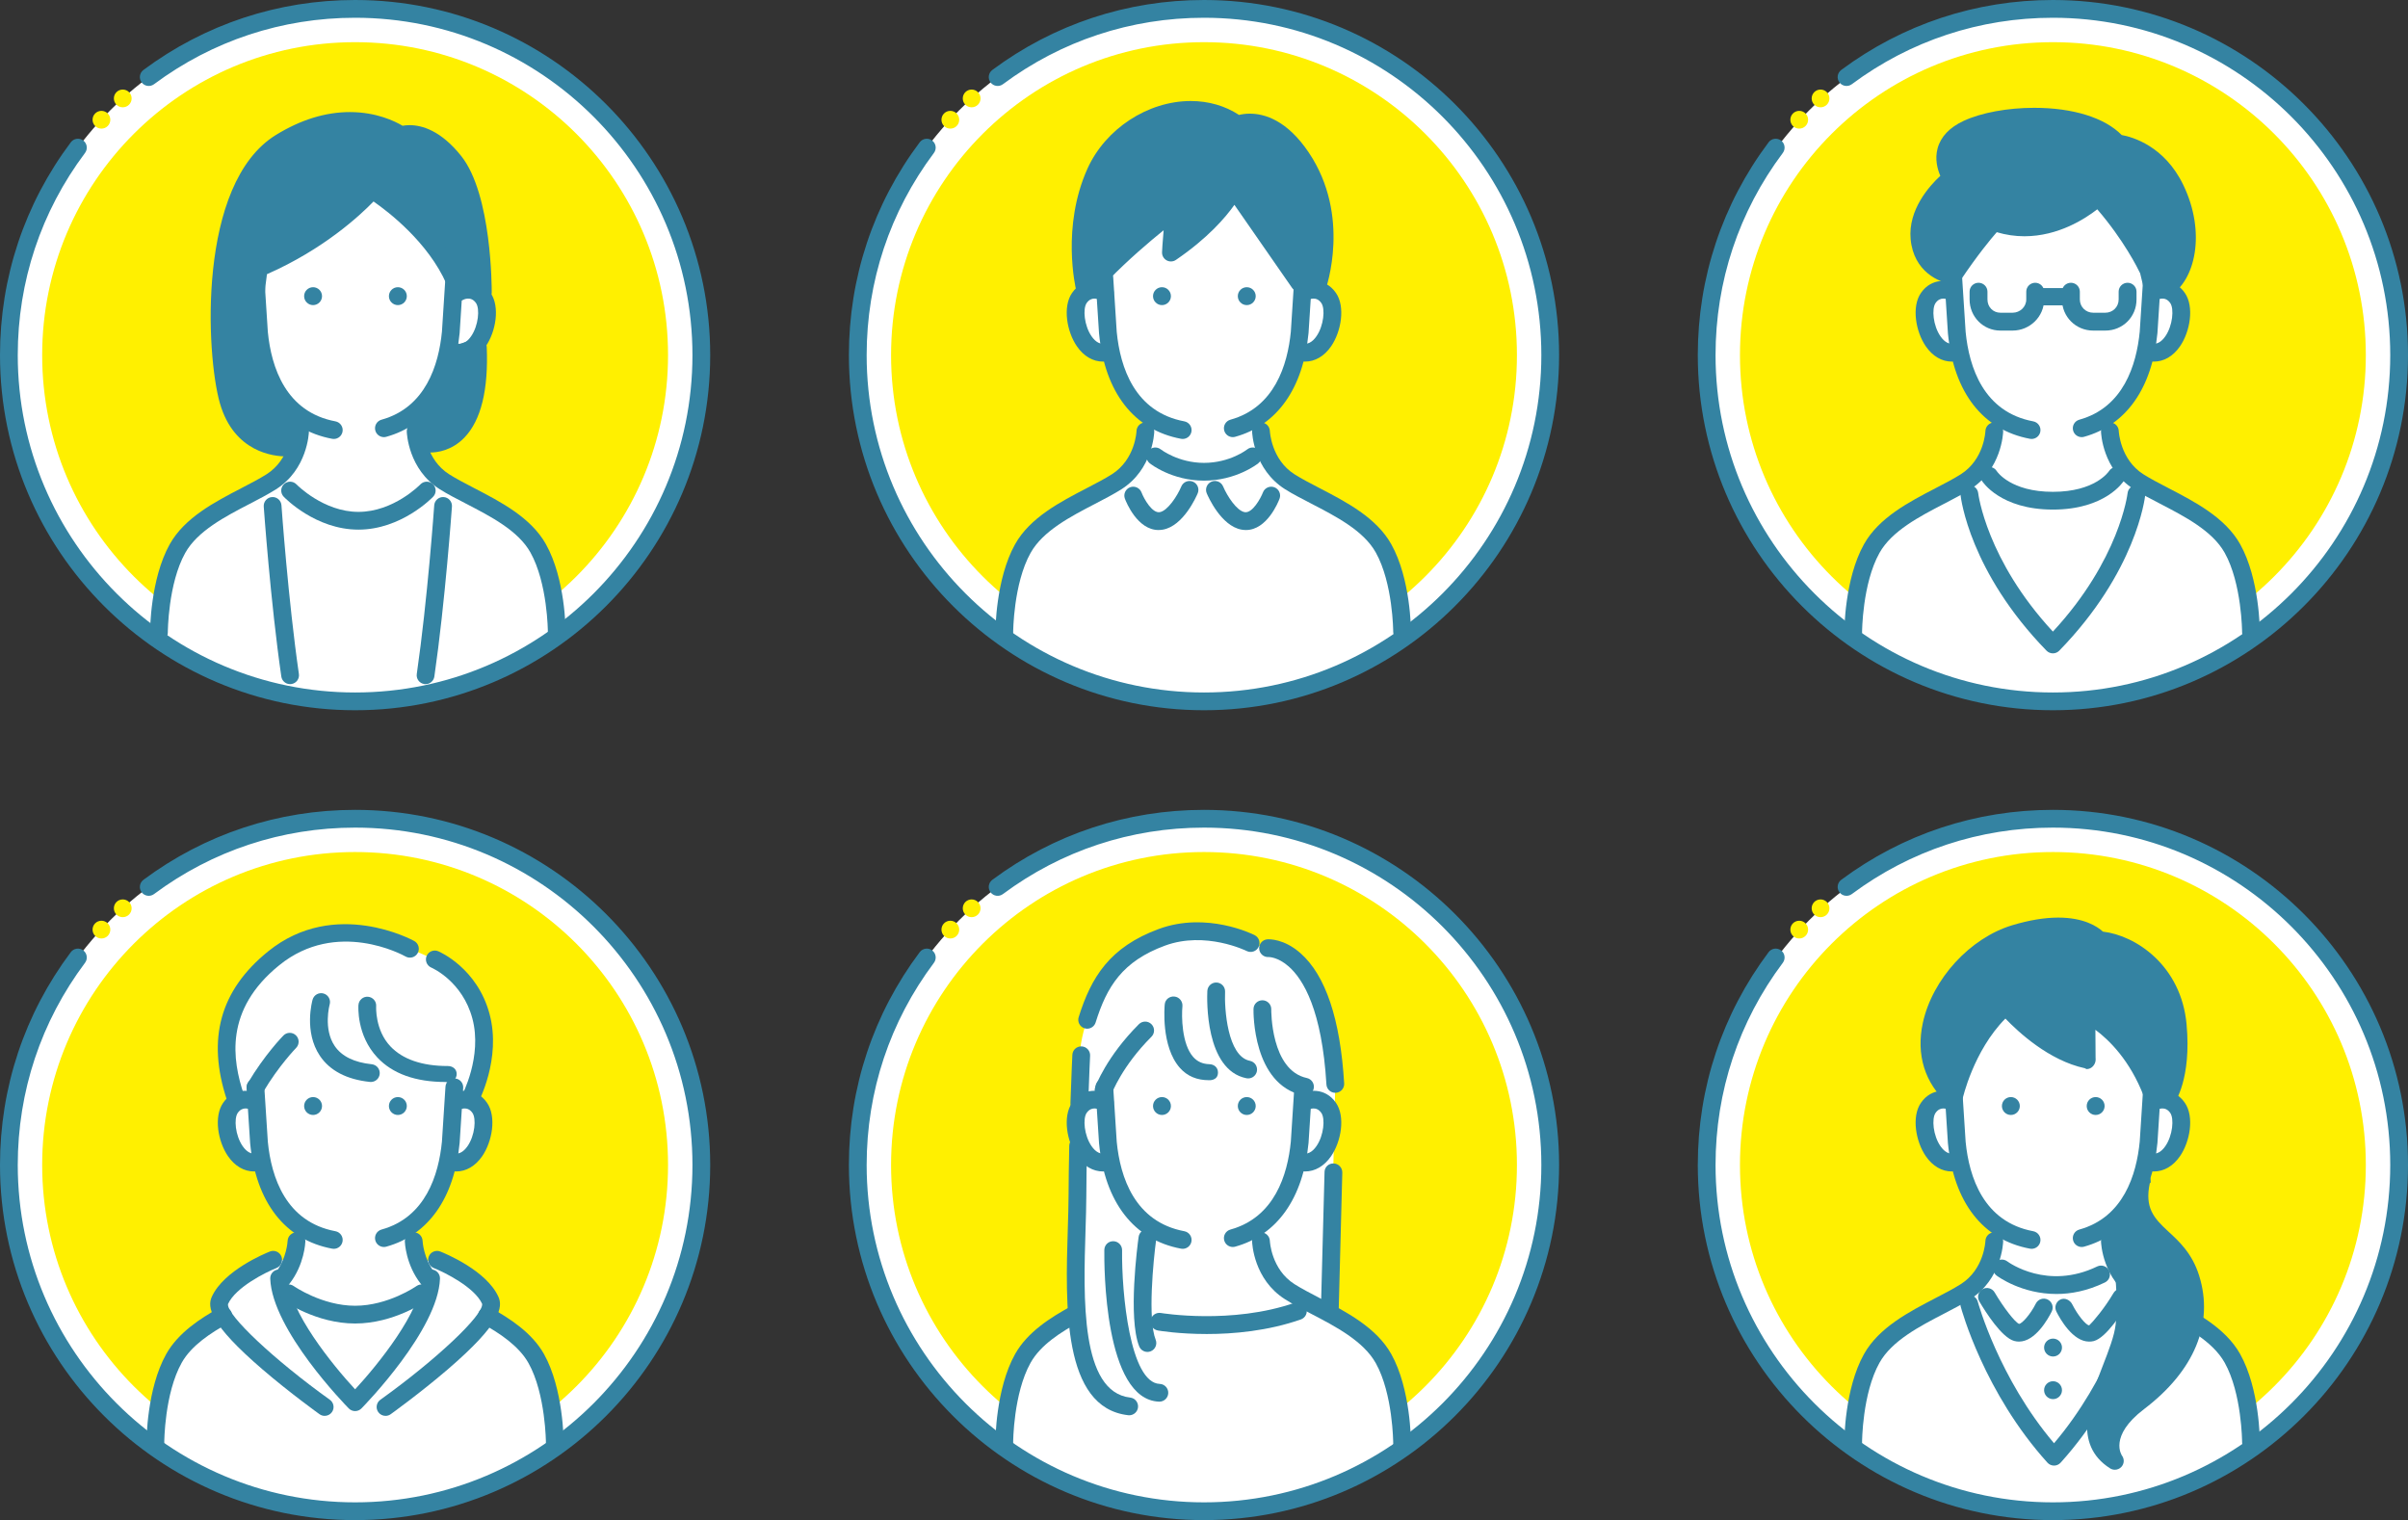 <?xml version="1.0" encoding="UTF-8"?><svg id="_レイヤー_2" xmlns="http://www.w3.org/2000/svg" viewBox="0 0 3909.656 2467.949"><rect x="0" y="0" width="3909.656" height="2467.949" fill="#333333" stroke="none"/><defs><style>.cls-1{fill:#fff000;}.cls-1,.cls-2,.cls-3{stroke-width:0px;}.cls-2{fill:#fff;}.cls-3{fill:#3483a2;}</style></defs><g id="data"><circle class="cls-2" cx="576.546" cy="576.554" r="562.136"/><path class="cls-1" d="M1084.631,576.554c0,280.607-227.476,508.083-508.074,508.083S68.471,857.161,68.471,576.554,295.946,68.468,576.557,68.468s508.074,227.48,508.074,508.086Z"/><path class="cls-2" d="M259.441,1000.398s8.217-111.688,56.277-144.363c48.055-32.681,172.735-55.748,171.429-167.241,0,0-92.619-81.699-67.625-255.665l178.773-129.754s106.686,53.822,144.171,147.055c0,0,41.325,7.693,48.056,55.748,6.729,48.056-56.706,79.773-56.706,79.773,0,0-16.072,57.671-58.975,93.232,0,0-6.668,72.134,53.546,107.191,60.214,35.06,164.119,55.639,174.16,214.024,0,0-125.48,103.612-316.749,103.612s-326.356-103.612-326.356-103.612Z"/><path class="cls-3" d="M576.557,1153.106C258.642,1153.106,0,894.465,0,576.554c0-125.736,39.76-245.224,114.982-345.547,4.775-6.369,13.82-7.659,20.185-2.884,6.369,4.776,7.659,13.812,2.883,20.184-71.449,95.288-109.215,208.795-109.215,328.246,0,302.014,245.705,547.719,547.722,547.719s547.71-245.705,547.71-547.719S878.561,28.835,576.557,28.835c-118.649,0-231.542,37.304-326.458,107.881-6.398,4.753-15.432,3.424-20.173-2.966-4.754-6.389-3.425-15.422,2.962-20.17C332.828,39.276,451.662,0,576.557,0c317.908,0,576.544,258.642,576.544,576.554s-258.636,576.553-576.544,576.553Z"/><path class="cls-3" d="M541.972,712.672c-.884,0-1.774-.082-2.675-.251-76.501-14.333-123.796-75.136-133.167-171.206l-5.801-89.857c-.518-7.946,5.508-14.806,13.454-15.318,7.901-.519,14.806,5.514,15.312,13.46l5.767,89.386c5.632,57.663,29.285,130.12,109.751,145.196,7.822,1.464,12.976,9,11.511,16.825-1.295,6.93-7.355,11.765-14.152,11.765Z"/><path class="cls-3" d="M623.299,709.695c-6.318,0-12.119-4.19-13.888-10.576-2.117-7.677,2.377-15.617,10.053-17.74,71.472-19.778,92.782-88.66,98.076-142.963l5.733-88.916c.507-7.946,7.275-13.978,15.313-13.46,7.946.513,13.972,7.372,13.454,15.318l-5.768,89.386c-8.757,89.939-51.045,149.586-119.115,168.422-1.29.357-2.585.529-3.858.529Z"/><path class="cls-3" d="M660.514,480.82c0,8.025-6.505,14.532-14.53,14.532s-14.529-6.507-14.529-14.532,6.505-14.532,14.529-14.532,14.53,6.507,14.53,14.532Z"/><path class="cls-3" d="M493.781,480.82c0,8.025,6.505,14.532,14.53,14.532s14.529-6.507,14.529-14.532-6.504-14.532-14.529-14.532-14.53,6.507-14.53,14.532Z"/><path class="cls-3" d="M903.938,1038.713c-7.957,0-14.405-5.045-14.417-12.996,0-.789-.399-78.917-28.316-128.78-19.958-35.654-64.933-58.65-104.608-79.251-15.476-8.036-30.096-15.452-42.722-23.443-51.035-32.292-53.372-91.111-53.445-93.6-.236-7.958,6.021-14.559,13.983-14.795,7.851-.333,14.569,6.008,14.834,13.943h0c.022.459,2.191,46.297,40.047,70.25,11.585,7.332,25.675,14.653,40.588,22.399,43.274,22.462,92.315,47.928,116.486,91.113,31.627,56.497,31.987,138.628,31.987,142.154,0,7.958-6.453,13.008-14.405,13.008h-.012Z"/><path class="cls-3" d="M690.976,1110.733c-.688,0-1.386-.045-2.09-.146-7.873-1.148-13.336-8.459-12.198-16.343,17.431-120.146,28.226-272.338,28.327-273.858.564-7.94,7.435-13.943,15.398-13.375,7.94.558,13.927,7.451,13.37,15.392-.113,1.537-10.977,154.793-28.553,275.986-1.048,7.175-7.209,12.345-14.254,12.345Z"/><path class="cls-3" d="M258.05,1041.531c-7.963,0-14.417-6.454-14.417-14.417,0-3.525.36-87.066,31.982-143.558,24.171-43.189,73.218-68.65,116.492-91.115,14.912-7.743,29.003-15.059,40.587-22.392,38.233-24.193,40.024-69.726,40.042-70.182.236-7.961,6.898-14.314,14.839-13.979,7.964.236,14.221,6.882,13.983,14.84-.073,2.492-2.416,61.394-53.444,93.689-12.626,7.989-27.246,15.577-42.722,23.614-39.687,20.601-84.662,43.949-104.615,79.604-27.983,50.004-28.311,128.69-28.311,129.479,0,7.963-6.453,14.417-14.417,14.417Z"/><path class="cls-3" d="M471.001,1110.733c-7.045,0-13.206-5.17-14.254-12.351-17.564-121.188-28.429-274.443-28.541-275.98-.558-7.941,5.429-14.834,13.37-15.392,7.963-.568,14.833,5.435,15.397,13.375.102,1.521,10.903,153.74,28.316,273.864,1.138,7.878-4.325,15.194-12.198,16.337-.71.102-1.402.146-2.09.146Z"/><path class="cls-3" d="M746.262,587.076c-3.802,0-7.671-.476-11.573-1.441-7.733-1.912-12.44-9.728-10.531-17.459,1.909-7.727,9.726-12.457,17.458-10.531,8.611,2.129,16.456-1.812,23.293-11.725,11.956-17.323,14.4-44.569,7.94-53.896-8.268-11.944-19.986-5.885-22.251-4.551-6.87,4.041-15.701,1.758-19.744-5.101-4.044-6.859-1.758-15.696,5.102-19.739,14.733-8.685,43.037-12.39,60.597,12.981,15.549,22.46,8.459,62.951-7.907,86.681-11.14,16.135-26.153,24.782-42.384,24.782Z"/><path class="cls-3" d="M581.951,859.875c-69.416,0-119.267-51.287-121.351-53.473-5.508-5.753-5.3-14.879.45-20.381,5.762-5.502,14.885-5.3,20.387.456.411.423,43.645,44.563,100.515,44.563,57.23,0,100.087-44.118,100.515-44.563,5.502-5.756,14.631-5.958,20.387-.456,5.75,5.502,5.958,14.628.45,20.381-2.083,2.185-51.935,53.473-121.352,53.473Z"/><path class="cls-3" d="M783.949,474.606s.805-152.968-46.293-212.232c-47.098-59.266-86.503-42.618-86.503-42.618,0,0-79.773-59.589-195.442,11.533-115.675,71.123-109.237,334.478-84.83,419.37,24.408,84.892,100.138,75.589,100.138,75.589l7.906-45.145c-93.407-64.398-58.445-246.054-58.445-246.054,118.221-49.981,183.728-126.733,183.728-126.733,0,0,94.443,57.531,133.944,146.917,0,0,20.961-4.505,45.797,19.373Z"/><path class="cls-3" d="M464.412,740.965c-19.367,0-84.357-6.226-107.391-86.322-22.353-77.76-37.417-356.591,91.138-435.637,39.974-24.577,80.313-37.04,119.91-37.04,42.992,0,73.228,14.868,85.567,22.234,3.047-.569,6.865-1.017,11.337-1.017,20.1,0,50.983,8.712,83.969,50.221,49.683,62.518,49.457,214.823,49.424,221.277-.034,5.764-3.492,10.959-8.809,13.203-5.311,2.247-11.443,1.11-15.6-2.886-17.48-16.808-31.357-15.867-33.171-15.594-6.679,1.439-13.065-2.093-15.824-8.344-29.933-67.741-94.021-116.953-118.491-133.947-21.243,21.98-80.521,77.396-173.039,118.052-5.041,33.672-20.742,172.761,53.676,224.065,4.64,3.198,6.988,8.808,6.02,14.36l-7.906,45.144c-1.093,6.246-6.15,11.047-12.446,11.821-.552.067-3.564.408-8.363.408ZM568.069,210.801c-34.179,0-69.444,11.026-104.806,32.77-108.41,66.653-100.808,325.613-78.523,403.105,15.454,53.766,53.614,63.88,74.148,65.266l4.303-24.588c-90.704-72.799-58.333-247.44-56.869-255.031.912-4.723,4.111-8.679,8.543-10.554,113.767-48.098,177.742-122.073,178.379-122.813,4.595-5.381,12.418-6.634,18.466-2.954,3.886,2.368,92.845,57.283,135.577,144.695,5.644.519,13.049,2.056,21.457,5.916-2.213-45.682-10.599-135.29-42.373-175.273-27.19-34.212-50.139-39.323-61.396-39.323-5.345,0-8.481,1.129-8.515,1.141-4.708,1.988-9.833,1.211-13.934-1.852-.225-.164-28.575-20.505-74.456-20.505Z"/><path class="cls-3" d="M689.258,719.551s94.06,20.561,86.603-155.998l-37.709,13.001-57.669,103.586,8.774,39.411Z"/><path class="cls-3" d="M698.009,734.7h0c-6.617,0-11.015-.888-11.826-1.064-5.485-1.2-9.776-5.475-10.999-10.954l-8.773-39.41c-.767-3.447-.242-7.057,1.48-10.143l57.669-103.59c1.724-3.103,4.539-5.457,7.896-6.617l37.71-12.998c4.309-1.483,9.056-.848,12.817,1.718,3.763,2.562,6.094,6.752,6.285,11.303,2.939,69.703-9.196,119.269-36.076,147.309-20.399,21.27-43.95,24.447-56.183,24.447ZM695.745,682.358l5.215,23.417c9.124-.558,21.322-3.908,32.416-15.476,13.303-13.877,28.361-43.527,28.485-106.67l-13.798,4.756-52.318,93.973Z"/><path class="cls-1" d="M179.116,194.403c0,7.967-6.459,14.418-14.423,14.418s-14.411-6.451-14.411-14.418,6.454-14.414,14.411-14.414,14.423,6.454,14.423,14.414Z"/><path class="cls-1" d="M213.718,159.803c0,7.966-6.46,14.417-14.423,14.417s-14.412-6.451-14.412-14.417,6.454-14.414,14.412-14.414,14.423,6.453,14.423,14.414Z"/><circle class="cls-2" cx="1954.828" cy="576.554" r="562.138"/><path class="cls-1" d="M2462.909,576.554c0,280.607-227.476,508.083-508.075,508.083s-508.086-227.476-508.086-508.083,227.476-508.086,508.086-508.086,508.075,227.48,508.075,508.086Z"/><path class="cls-2" d="M1630.561,1035.781s-.969-129.776,55.742-176.869c56.711-47.092,182.349-67.608,173.355-183.261,0,0-48.314-29.899-61.814-104.012,0,0-24.328,12.39-42.339-40.475-18.01-52.865,6.725-72.086,31.718-57.669,0,0-1.926-38.447,2.884-69.202,4.81-30.755,161.472-127.834,213.373-113.417,51.901,14.418,109.57,179.59,109.57,179.59,0,0,35.221-10.926,48.85,24.886,13.629,35.812-15.172,89.849-62.771,76.287,0,0-13.949,67.175-57.201,101.776,0,0,1.988,76.607,56.256,111.35,54.278,34.742,134.299,62.619,156.764,116.44,22.459,53.822,24.149,134.575,24.149,134.575,0,0-129.743,102.908-324.262,102.908s-324.273-102.908-324.273-102.908Z"/><path class="cls-3" d="M1920.25,712.672c-.885,0-1.774-.082-2.675-.251-76.501-14.333-123.796-75.136-133.167-171.206l-5.801-89.857c-.519-7.946,5.508-14.806,13.454-15.318,7.861-.519,14.806,5.514,15.312,13.46l5.767,89.386c5.632,57.663,29.285,130.12,109.751,145.196,7.822,1.464,12.975,9,11.511,16.825-1.295,6.93-7.355,11.765-14.152,11.765Z"/><path class="cls-3" d="M2001.577,709.695c-6.318,0-12.119-4.19-13.888-10.576-2.117-7.677,2.377-15.617,10.053-17.74,71.472-19.778,92.782-88.66,98.075-142.963l5.733-88.916c.507-7.946,7.305-13.978,15.312-13.46,7.946.513,13.973,7.372,13.454,15.318l-5.767,89.386c-8.757,89.939-51.046,149.586-119.116,168.422-1.289.357-2.585.529-3.857.529Z"/><path class="cls-3" d="M2038.791,480.82c0,8.025-6.504,14.532-14.529,14.532s-14.53-6.507-14.53-14.532,6.505-14.532,14.53-14.532,14.529,6.507,14.529,14.532Z"/><path class="cls-3" d="M1872.06,480.82c0,8.025,6.505,14.532,14.529,14.532s14.53-6.507,14.53-14.532-6.505-14.532-14.53-14.532-14.529,6.507-14.529,14.532Z"/><path class="cls-3" d="M2276.449,1038.713c-7.958,0-14.406-5.045-14.417-12.996,0-.789-.4-78.917-28.316-128.78-19.959-35.654-64.934-58.65-104.609-79.251-15.476-8.036-30.096-15.452-42.722-23.443-51.034-32.292-53.371-91.111-53.444-93.6-.237-7.958,6.02-14.559,13.983-14.795,7.743-.333,14.568,6.008,14.834,13.943h0c.022.459,2.19,46.297,40.047,70.25,11.584,7.332,25.675,14.653,40.587,22.399,43.274,22.462,92.315,47.928,116.486,91.113,31.628,56.497,31.988,138.628,31.988,142.154,0,7.958-6.454,13.008-14.406,13.008h-.011Z"/><path class="cls-3" d="M1630.561,1041.531c-7.964,0-14.417-6.454-14.417-14.417,0-3.525.36-87.066,31.982-143.558,24.171-43.189,73.217-68.65,116.491-91.115,14.913-7.743,29.003-15.059,40.588-22.392,38.233-24.193,40.024-69.726,40.041-70.182.236-7.961,6.843-14.314,14.84-13.979,7.963.236,14.22,6.882,13.983,14.84-.073,2.492-2.416,61.394-53.445,93.689-12.626,7.989-27.246,15.577-42.722,23.614-39.687,20.601-84.661,43.949-104.614,79.604-27.984,50.004-28.31,128.69-28.31,129.479,0,7.963-6.454,14.417-14.417,14.417Z"/><path class="cls-3" d="M2118.772,587.076c-3.801,0-7.67-.476-11.573-1.441-7.732-1.912-12.44-9.728-10.531-17.459,1.909-7.727,9.709-12.457,17.459-10.531,8.616,2.129,16.45-1.812,23.292-11.725,11.956-17.323,14.4-44.569,7.941-53.896-8.267-11.944-19.993-5.885-22.251-4.551-6.871,4.041-15.701,1.758-19.745-5.101-4.044-6.859-1.757-15.696,5.103-19.739,14.732-8.685,43.037-12.39,60.597,12.981,15.55,22.46,8.459,62.951-7.906,86.681-11.14,16.135-26.154,24.782-42.385,24.782Z"/><path class="cls-3" d="M1790.884,587.076c-16.231,0-31.244-8.648-42.384-24.782-16.365-23.729-23.456-64.221-7.912-86.681,17.57-25.373,45.87-21.662,60.603-12.981,6.859,4.043,9.145,12.88,5.102,19.739-4.021,6.822-12.784,9.117-19.633,5.17-4.201-2.338-14.732-6.539-22.369,4.482-6.453,9.326-4.01,36.572,7.946,53.896,6.843,9.912,14.671,13.853,23.293,11.725,7.727-1.926,15.544,2.802,17.458,10.531,1.909,7.73-2.799,15.547-10.531,17.459-3.902.966-7.777,1.441-11.573,1.441Z"/><path class="cls-3" d="M2009.247,202.454c-72.085-53.344-189.585-13.696-230.521,77.323-40.937,91.019-17.453,187.952-17.453,187.952l21.958-5.767,3.993-15.139c56.227-58.389,120.89-105.966,120.89-105.966-5.26,29.556-6.994,69.202-6.994,69.202,79.294-54.064,102.361-103.803,102.361-103.803l106.13,152.833,8.486,8.639,20.185-1.441s40.322-112.747-25.23-210.49c-51.901-77.386-103.804-53.344-103.804-53.344Z"/><path class="cls-3" d="M2118.097,482.147c-3.852,0-7.562-1.543-10.283-4.314l-8.487-8.64c-.568-.58-1.093-1.211-1.559-1.881l-93.566-134.744c-14.484,20.545-43.33,54.205-94.961,89.403-4.506,3.075-10.362,3.34-15.139.688-4.764-2.658-7.625-7.777-7.389-13.229.045-1.03.755-16.678,2.568-35.62-23.112,18.652-57.409,47.796-89.082,80.336l-3.03,11.494c-1.323,5.023-5.248,8.949-10.271,10.267l-21.964,5.767c-3.751.979-7.727.416-11.05-1.566-3.322-1.981-5.71-5.22-6.623-8.982-1.002-4.156-24.159-102.823,18.315-197.261,29.094-64.688,98.048-109.869,167.689-109.869,28.891,0,55.827,7.783,78.399,22.578,4.421-1.087,10.391-2.067,17.532-2.067,24.362,0,60.76,10.977,95.829,63.261,68.814,102.603,28.575,218.493,26.829,223.376-1.926,5.384-6.849,9.117-12.548,9.525l-20.184,1.442c-.338.025-.688.036-1.025.036ZM2120.755,449.86l2.963,3.013,3.593-.256c7.287-27.391,24.171-113.628-26.232-188.789-27.99-41.73-54.537-50.488-71.883-50.488-8.628,0-14.029,2.262-14.079,2.284-4.709,2.008-10.329,1.461-14.445-1.58-18.754-13.876-42.064-21.214-67.406-21.214-58.659,0-116.801,38.186-141.39,92.86-28.552,63.48-23.98,130.642-19.638,161.421l1.042-3.964c.631-2.377,1.858-4.551,3.56-6.325,56.43-58.598,120.051-105.605,122.731-107.576,4.747-3.497,11.156-3.742,16.157-.631,5.007,3.114,7.614,8.966,6.578,14.77-2.061,11.598-3.57,24.951-4.635,36.693,54.892-43.255,72.564-79.534,72.756-79.945,2.207-4.645,6.735-7.794,11.86-8.214,5.186-.422,10.102,1.892,13.031,6.116l105.437,151.825Z"/><path class="cls-3" d="M1954.834,1153.106c-317.915,0-576.556-258.642-576.556-576.553,0-125.736,39.76-245.224,114.982-345.547,4.775-6.369,13.809-7.659,20.184-2.884,6.37,4.776,7.659,13.812,2.884,20.184-71.449,95.288-109.216,208.795-109.216,328.246,0,302.014,245.705,547.719,547.722,547.719s547.711-245.705,547.711-547.719S2256.839,28.835,1954.834,28.835c-118.648,0-231.541,37.304-326.458,107.881-6.397,4.753-15.425,3.424-20.173-2.966-4.753-6.389-3.424-15.422,2.963-20.17C1711.105,39.276,1829.94,0,1954.834,0c317.909,0,576.545,258.642,576.545,576.554s-258.636,576.553-576.545,576.553Z"/><path class="cls-1" d="M1557.394,194.403c0,7.967-6.46,14.418-14.423,14.418s-14.412-6.451-14.412-14.418,6.454-14.414,14.412-14.414,14.423,6.454,14.423,14.414Z"/><path class="cls-1" d="M1591.995,159.803c0,7.966-6.459,14.417-14.423,14.417s-14.411-6.451-14.411-14.417,6.454-14.414,14.411-14.414,14.423,6.453,14.423,14.414Z"/><path class="cls-3" d="M1954.828,780.336c-52.132,0-86.599-26.964-88.04-28.11-6.229-4.962-7.265-14.031-2.304-20.26,4.962-6.231,14.029-7.263,20.258-2.301.236.181,28.406,21.837,70.086,21.837,42.171,0,69.81-21.617,70.087-21.837,6.217-4.962,15.296-3.931,20.257,2.301,4.962,6.229,3.926,15.298-2.303,20.26-1.442,1.146-35.908,28.11-88.041,28.11Z"/><path class="cls-3" d="M1881.003,860.518c-34.27,0-52.499-45.312-54.583-50.81-2.821-7.442.924-15.766,8.369-18.59,7.445-2.824,15.769.924,18.596,8.371,4.191,10.917,17.503,34.193,29.701,31.997,12.784-2.275,28.418-26.272,34.956-41.776,3.098-7.338,11.551-10.77,18.889-7.682,7.339,3.095,10.774,11.551,7.682,18.889-2.28,5.412-23.259,53.045-56.479,58.958-2.444.434-4.827.643-7.13.643Z"/><path class="cls-3" d="M2022.888,860.518c-2.31,0-4.686-.209-7.13-.643-33.222-5.913-54.199-53.546-56.48-58.958-3.092-7.338.344-15.794,7.682-18.889,7.333-3.089,15.797.344,18.889,7.682,6.786,15.977,22.116,39.489,34.956,41.776,12.581,2.27,26.165-22.671,29.701-31.997,2.822-7.442,11.151-11.195,18.597-8.371,7.444,2.824,11.19,11.147,8.368,18.59-2.084,5.497-20.319,50.81-54.582,50.81Z"/><circle class="cls-2" cx="3334.959" cy="576.554" r="562.135"/><path class="cls-1" d="M3841.187,576.554c0,280.607-227.476,508.083-508.074,508.083s-508.086-227.476-508.086-508.083,227.476-508.086,508.086-508.086,508.074,227.48,508.074,508.086Z"/><path class="cls-2" d="M3008.839,1035.781s.964-131.697,46.135-167.256c45.172-35.559,174.656-83.676,182.963-168.227l12.148-17.272s-55.111-34.852-67.924-110.176c0,0-42.604,6.372-54.138-45.529-11.533-51.901,20.844-58.925,44.541-56.855,0,0,16.698-91.163,65.373-118.074,48.675-26.911,148.75-37.989,176.565-23.803,27.815,14.192,73.938,81.471,79.711,139.14,0,0,44.711-.963,47.346,37.484,2.636,38.447-20.725,72.894-58.541,69.126,0,0-13.522,69.058-57.387,98.484,0,0-11.878,12.069,0,27.475,0,0,1.329,59.268,63.312,91.642,61.982,32.377,174.435,68.803,165.785,245.699,0,0-104.085,101.05-321.614,101.05-221.636,0-324.273-102.908-324.273-102.908Z"/><path class="cls-3" d="M3333.112,1153.106c-317.915,0-576.556-258.642-576.556-576.553,0-125.736,39.76-245.224,114.982-345.547,4.775-6.369,13.809-7.659,20.184-2.884,6.369,4.776,7.659,13.812,2.884,20.184-71.449,95.288-109.216,208.795-109.216,328.246,0,302.014,245.705,547.719,547.722,547.719s547.71-245.705,547.71-547.719S3635.123,28.835,3333.112,28.835c-118.648,0-231.542,37.304-326.464,107.881-6.381,4.753-15.425,3.424-20.167-2.966-4.753-6.389-3.424-15.422,2.968-20.17C3089.378,39.276,3208.218,0,3333.112,0c317.909,0,576.544,258.642,576.544,576.554s-258.635,576.553-576.544,576.553Z"/><path class="cls-1" d="M2935.673,194.403c0,7.967-6.46,14.418-14.423,14.418s-14.412-6.451-14.412-14.418,6.454-14.414,14.412-14.414,14.423,6.454,14.423,14.414Z"/><path class="cls-1" d="M2970.273,159.803c0,7.966-6.46,14.417-14.423,14.417s-14.411-6.451-14.411-14.417,6.454-14.414,14.411-14.414,14.423,6.453,14.423,14.414Z"/><path class="cls-3" d="M3298.528,712.672c-.885,0-1.774-.082-2.67-.251-76.507-14.333-123.802-75.136-133.173-171.206l-5.806-89.857c-.513-7.946,5.514-14.806,13.459-15.318,8.003-.501,14.801,5.519,15.318,13.46l5.768,89.386c5.631,57.663,29.279,130.12,109.738,145.196,7.828,1.464,12.987,9,11.517,16.825-1.296,6.93-7.35,11.765-14.152,11.765Z"/><path class="cls-3" d="M3379.86,709.695c-6.324,0-12.119-4.19-13.888-10.576-2.123-7.677,2.377-15.617,10.048-17.74,71.472-19.778,92.781-88.66,98.075-142.963l5.727-88.916c.519-7.941,7.333-13.961,15.318-13.46,7.946.513,13.973,7.372,13.46,15.318l-5.767,89.386c-8.764,89.939-51.052,149.586-119.122,168.422-1.29.357-2.579.529-3.853.529Z"/><path class="cls-3" d="M3654.726,1040.713c-7.957,0-14.411-6.042-14.417-13.999,0-.789-.399-79.412-28.316-129.275-19.958-35.654-64.928-58.908-104.608-79.508-15.476-8.03-30.096-15.574-42.722-23.562-51.034-32.295-53.372-91.175-53.445-93.665-.236-7.957,6.021-14.589,13.983-14.826,8.082-.372,14.569,5.998,14.84,13.927h0c.017.459,2.185,46.291,40.041,70.242,11.585,7.333,25.675,14.65,40.594,22.396,43.263,22.468,92.304,47.929,116.48,91.108,31.622,56.497,31.987,139.631,31.987,143.157,0,7.958-6.448,14.006-14.411,14.006h-.006Z"/><path class="cls-3" d="M3008.839,1041.531c-7.963,0-14.417-6.454-14.417-14.417,0-3.525.366-87.066,31.982-143.558,24.172-43.189,73.218-68.65,116.492-91.115,14.912-7.743,29.003-15.059,40.587-22.392,38.228-24.193,40.03-69.726,40.042-70.182.242-7.961,6.915-14.279,14.845-13.979,7.958.236,14.215,6.882,13.978,14.84-.073,2.492-2.416,61.394-53.444,93.689-12.626,7.989-27.246,15.577-42.722,23.614-39.682,20.601-84.661,43.949-104.614,79.604-27.99,50.004-28.311,128.69-28.311,129.479,0,7.963-6.454,14.417-14.418,14.417Z"/><path class="cls-3" d="M3497.057,587.076c-3.808,0-7.677-.476-11.579-1.441-7.727-1.912-12.446-9.728-10.531-17.459,1.909-7.732,9.715-12.445,17.458-10.531,8.634,2.135,16.456-1.812,23.293-11.725,11.95-17.323,14.395-44.569,7.941-53.896-8.262-11.939-19.986-5.885-22.251-4.551-6.848,4.038-15.695,1.764-19.744-5.101-4.038-6.859-1.757-15.696,5.102-19.739,14.738-8.676,43.025-12.401,60.603,12.981,15.543,22.46,8.459,62.951-7.918,86.681-11.129,16.135-26.148,24.782-42.373,24.782Z"/><path class="cls-3" d="M3169.156,587.076c-16.225,0-31.244-8.648-42.372-24.782-16.377-23.729-23.462-64.221-7.919-86.681,17.56-25.37,45.859-21.665,60.604-12.981,6.859,4.043,9.14,12.88,5.102,19.739-4.026,6.825-12.806,9.111-19.626,5.17-4.207-2.34-14.744-6.527-22.369,4.482-6.454,9.326-4.01,36.572,7.94,53.896,6.837,9.912,14.671,13.859,23.293,11.725,7.738-1.914,15.549,2.8,17.458,10.531,1.915,7.73-2.805,15.547-10.531,17.459-3.902.966-7.771,1.441-11.579,1.441Z"/><path class="cls-3" d="M3333.106,827.324c-85.512,0-114.476-45.372-115.664-47.301-4.179-6.78-2.072-15.661,4.703-19.84,6.77-4.174,15.656-2.078,19.84,4.702.8,1.219,22.792,33.602,91.121,33.602s90.321-32.383,91.223-33.76c4.314-6.6,13.2-8.585,19.846-4.355,6.656,4.229,8.734,12.939,4.596,19.651-1.189,1.929-30.152,47.301-115.664,47.301Z"/><path class="cls-3" d="M3333.106,1060.758c-3.892,0-7.614-1.577-10.328-4.358-124.691-127.997-139.053-247.595-139.604-252.624-.867-7.915,4.849-15.034,12.768-15.901,7.833-.878,15.025,4.849,15.897,12.765.124,1.075,13.466,108.469,121.268,224.774,108.309-116.801,121.149-223.674,121.268-224.774.867-7.916,8.042-13.643,15.898-12.765,7.918.867,13.634,7.986,12.767,15.901-.552,5.029-14.913,124.627-139.604,252.624-2.714,2.781-6.436,4.358-10.328,4.358Z"/><path class="cls-3" d="M3267.627,536.713h-19.711c-27.956,0-50.059-22.523-50.059-50.477v-12.739c0-7.963,6.536-14.417,14.5-14.417s14.5,6.454,14.5,14.417v12.739c0,12.055,9.001,21.477,21.059,21.477h19.711c12.058,0,22.23-9.423,22.23-21.477v-12.739c0-7.963,6.537-14.417,14.5-14.417s14.5,6.454,14.5,14.417v12.739c0,27.955-23.274,50.477-51.23,50.477Z"/><path class="cls-3" d="M3418.297,536.713h-19.711c-28.355,0-50.728-22.523-50.728-50.477v-12.739c0-7.963,6.537-14.417,14.5-14.417s14.5,6.454,14.5,14.417v12.739c0,11.849,9.479,21.477,21.728,21.477h19.711c11.85,0,21.56-9.218,21.56-21.477v-12.739c0-7.963,6.537-14.417,14.5-14.417s14.5,6.454,14.5,14.417v12.739c0,28.429-22.543,50.477-50.56,50.477Z"/><path class="cls-3" d="M3352.925,495.713h-40.368c-7.964,0-14.417-6.037-14.417-14s6.453-14,14.417-14h40.368c7.963,0,14.417,6.037,14.417,14s-6.454,14-14.417,14Z"/><path class="cls-3" d="M3406.605,319.678s-76.748,74.525-169.019,40.644c0,0-25.95,26.672-66.318,86.503,0,0-49.739-5.046-54.785-59.831-5.046-54.785,51.901-98.036,51.901-98.036,0,0-35.243-51.231,25.99-79.68,61.233-28.449,196.034-30.865,243.329,23.453,0,0,60.833,5.046,93.993,73.527,33.159,68.481,19.62,140.566-16.141,161.472l-21.345-4.79-5.767-24.044s-25.95-57.669-81.84-119.218Z"/><path class="cls-3" d="M3515.557,482.147c-1.054,0-2.112-.115-3.159-.35l-21.345-4.792c-5.361-1.202-9.579-5.355-10.857-10.703l-5.429-22.625c-3.69-7.75-26.334-53.544-69.608-103.865-19.835,15.484-63.548,43.755-118.288,43.758-15.194,0-30.259-2.219-44.918-6.605-9.726,11.097-30.749,36.45-58.733,77.925-2.968,4.398-8.104,6.82-13.403,6.28-21.293-2.16-62.838-20.168-67.688-72.853-4.409-47.886,30.727-86.717,48.18-102.843-4.561-10.576-9.186-27.147-4.382-44.726,5.159-18.892,19.418-33.878,42.373-44.544,28.524-13.252,71.309-21.164,114.458-21.164,63.02,0,114.335,16.033,142.065,44.172,17.549,3.208,69.366,17.811,99.851,80.762,37.8,78.06,19.221,156.2-21.84,180.203-2.225,1.301-4.736,1.971-7.276,1.971ZM3506.135,450.84l6.483,1.453c25.922-20.719,34.11-81.913,6.104-139.751-29.234-60.38-81.683-65.4-82.212-65.445-3.739-.31-7.214-2.066-9.681-4.899-20.894-23.997-67.276-38.324-124.072-38.324-39.156,0-77.401,6.91-102.305,18.477-14.907,6.925-23.89,15.671-26.711,25.993-4.365,15.988,6.414,32.284,6.522,32.441,4.364,6.345,2.974,14.997-3.16,19.655-.483.368-50.499,39.219-46.264,85.23,2.827,30.685,22.617,41.382,33.976,45.017,37.479-54.568,61.392-79.342,62.439-80.417,3.971-4.078,9.985-5.435,15.302-3.48,14.366,5.273,29.273,7.946,44.315,7.946,61.842-.003,109.244-44.967,109.711-45.42,2.805-2.703,6.483-4.156,10.498-4.038,3.892.13,7.58,1.825,10.199,4.708,56.773,62.523,83.219,120.553,84.317,122.994.366.821.659,1.675.867,2.554l3.672,15.307Z"/><circle class="cls-2" cx="576.545" cy="1891.398" r="562.134" transform="translate(-1168.554 961.656) rotate(-45)"/><path class="cls-1" d="M1084.631,1891.399c0,280.604-227.476,508.08-508.074,508.08s-508.086-227.476-508.086-508.08,227.476-508.092,508.086-508.092,508.074,227.486,508.074,508.092Z"/><path class="cls-2" d="M665.57,1540.364s-94.46-52.645-184.19-8.059c-89.735,44.586-137.791,129.162-99.344,257.959,0,0-48.697,76.738,43.893,98.915,0,0,8.009,65.44,59.91,102.925,0,0,.327,21.807-10.892,53.191l-33.419.834s-108.911,43.049-78.916,95.913c0,0-112.257,13.494-110.331,208.587,0,0,122.805,102.902,324.273,102.902s324.261-102.902,324.261-102.902c0,0,12.66-165.037-110.33-214.686,0,0,19.255-20.815-14.384-49.649-33.638-28.834-67.253-49.818-95.62-35.001l-8.763-38.2-11.207-19.469s51.529-32.528,66.263-105.932c0,0,41.641,5.412,55.095-40.723,13.454-46.135-19.222-61.661-19.222-61.661,0,0,77.848-151.718-56.711-227.645l-40.368-17.301Z"/><path class="cls-1" d="M179.116,1509.243c0,7.97-6.459,14.418-14.423,14.418s-14.411-6.448-14.411-14.418,6.454-14.411,14.411-14.411,14.423,6.454,14.423,14.411Z"/><path class="cls-1" d="M213.718,1474.643c0,7.969-6.46,14.417-14.423,14.417s-14.412-6.448-14.412-14.417,6.454-14.412,14.412-14.412,14.423,6.454,14.423,14.412Z"/><path class="cls-3" d="M541.972,2027.517c-.884,0-1.774-.084-2.675-.253-76.501-14.333-123.796-75.133-133.167-171.209l-5.801-89.853c-.518-7.946,5.508-14.806,13.454-15.318,7.901-.49,14.806,5.514,15.312,13.46l5.767,89.386c5.632,57.663,29.285,130.12,109.751,145.196,7.822,1.464,12.976,8.999,11.511,16.822-1.295,6.933-7.349,11.769-14.152,11.769Z"/><path class="cls-3" d="M623.299,2024.532c-6.318,0-12.119-4.184-13.888-10.576-2.117-7.671,2.377-15.611,10.059-17.74,71.466-19.772,92.776-88.654,98.07-142.955l5.733-88.918c.507-7.946,7.275-13.95,15.313-13.46,7.946.513,13.972,7.372,13.454,15.318l-5.768,89.386c-8.757,89.944-51.045,149.589-119.121,168.422-1.284.354-2.579.523-3.853.523Z"/><path class="cls-3" d="M660.514,1795.66c0,8.031-6.505,14.535-14.53,14.535s-14.529-6.504-14.529-14.535,6.505-14.529,14.529-14.529,14.53,6.51,14.53,14.529Z"/><path class="cls-3" d="M493.781,1795.66c0,8.031,6.505,14.535,14.53,14.535s14.529-6.504,14.529-14.535-6.504-14.529-14.529-14.529-14.53,6.51-14.53,14.529Z"/><path class="cls-3" d="M252.283,2356.374c-7.963,0-14.417-6.454-14.417-14.417,0-3.525.36-87.066,31.982-143.558,19.446-34.747,56.041-58.203,85.748-74.761,6.955-3.875,15.74-1.38,19.609,5.575,3.881,6.955,1.38,15.735-5.575,19.609-26.385,14.705-58.71,35.226-74.62,63.655-27.983,50.004-28.31,128.69-28.31,129.478,0,7.963-6.454,14.417-14.417,14.417Z"/><path class="cls-3" d="M458.55,2089.865c-3.108,0-6.251-1.002-8.887-3.074-6.263-4.917-7.361-13.978-2.444-20.241,18.466-23.534,19.745-51.62,19.756-51.895.304-7.935,7.028-14.164,14.895-13.893,7.935.27,14.158,6.876,13.922,14.811-.045,1.52-1.402,37.563-25.889,68.774-2.844,3.627-7.073,5.518-11.354,5.518Z"/><path class="cls-3" d="M740.495,1901.919c-3.802,0-7.671-.473-11.573-1.441-7.733-1.909-12.441-9.726-10.531-17.459,1.909-7.727,9.726-12.457,17.458-10.531,8.61,2.129,16.45-1.812,23.298-11.725,11.951-17.323,14.396-44.569,7.935-53.895-8.262-11.944-19.987-5.885-22.251-4.551-6.865,4.044-15.701,1.758-19.745-5.102-4.043-6.859-1.757-15.696,5.103-19.739,14.732-8.685,43.038-12.39,60.598,12.98,15.549,22.46,8.458,62.951-7.907,86.678-11.134,16.135-26.153,24.785-42.384,24.785Z"/><path class="cls-3" d="M412.606,1901.919c-16.23,0-31.245-8.65-42.384-24.785-16.366-23.727-23.456-64.218-7.913-86.678,17.571-25.376,45.864-21.659,60.603-12.98,6.859,4.043,9.146,12.88,5.102,19.739-4.021,6.825-12.784,9.117-19.632,5.17-4.201-2.338-14.732-6.539-22.369,4.482-6.454,9.326-4.01,36.572,7.941,53.895,6.849,9.912,14.688,13.853,23.299,11.725,7.721-1.926,15.543,2.805,17.458,10.531,1.909,7.732-2.799,15.55-10.531,17.459-3.903.969-7.773,1.441-11.573,1.441Z"/><path class="cls-3" d="M576.557,2467.949C258.642,2467.949,0,2209.308,0,1891.399c0-125.739,39.76-245.227,114.982-345.55,4.775-6.369,13.82-7.659,20.185-2.884,6.369,4.776,7.659,13.814,2.883,20.185-71.449,95.288-109.215,208.795-109.215,328.249,0,302.011,245.705,547.716,547.722,547.716s547.71-245.705,547.71-547.716-245.705-547.722-547.71-547.722c-118.649,0-231.542,37.304-326.458,107.881-6.398,4.753-15.432,3.424-20.173-2.969-4.754-6.386-3.425-15.419,2.962-20.167,99.934-74.305,218.769-113.58,343.669-113.58,317.908,0,576.544,258.642,576.544,576.557s-258.636,576.55-576.544,576.55Z"/><path class="cls-3" d="M415.073,1779.689c-2.501,0-5.023-.642-7.321-2.005-6.859-4.055-9.129-12.896-5.08-19.75,26.649-45.076,56.238-75.487,57.488-76.76,5.565-5.677,14.682-5.778,20.376-.209,5.688,5.564,5.789,14.688.225,20.382-.281.287-28.484,29.341-53.265,71.263-2.691,4.551-7.495,7.079-12.423,7.079Z"/><path class="cls-3" d="M602.152,1756.621c-.501,0-1.008-.022-1.515-.078-37.575-3.92-64.895-18.145-81.187-42.289-26.447-39.19-12.514-89.251-11.906-91.363,2.197-7.653,10.177-12.085,17.83-9.883,7.643,2.196,12.063,10.159,9.89,17.802-.181.67-10.712,39.642,8.183,67.456,11.315,16.653,31.566,26.615,60.187,29.601,7.918.822,13.668,7.918,12.84,15.836-.772,7.411-7.028,12.919-14.321,12.919Z"/><path class="cls-3" d="M723.526,1756.644c-48.815,0-86.108-13.375-110.888-39.782-34.027-36.267-30.8-83.354-30.642-85.343.62-7.94,7.569-13.876,15.487-13.257,7.918.614,13.849,7.519,13.263,15.431-.039.659-2.117,38.452,23.152,65.145,19.654,20.76,50.978,31.875,92.979,31.875h.203c7.873,0,14.305,4.861,14.417,12.758.112,7.957-6.257,13.769-14.214,13.882-1.262.018-2.512-.709-3.757-.709Z"/><path class="cls-3" d="M762.639,1799.727c-2.332,0-4.685-.563-6.876-1.752-6.995-3.807-9.58-12.559-5.778-19.553.326-.603,33.491-63.114,16.996-124.759-16.1-60.186-64.663-81.852-66.719-82.747-7.287-3.159-10.678-11.624-7.546-18.917,3.119-7.298,11.539-10.705,18.844-7.608,2.585,1.093,63.424,27.629,83.275,101.815,19.525,72.965-17.914,143.045-19.519,145.99-2.619,4.81-7.564,7.53-12.677,7.53Z"/><path class="cls-3" d="M382.037,1795.553c-6.048,0-11.686-3.835-13.685-9.894-32.821-99.253-10.881-178.125,67.09-241.127,108.658-87.809,235.963-17.436,237.235-16.715,6.927,3.926,9.36,12.723,5.44,19.655-3.92,6.915-12.705,9.359-19.632,5.451h0c-4.517-2.54-111.722-61.272-204.921,14.034-89.955,72.688-76.09,154.461-57.843,209.645,2.5,7.558-1.6,15.712-9.157,18.213-1.504.501-3.03.737-4.528.737Z"/><path class="cls-3" d="M527.155,2298.705c-2.906,0-5.841-.872-8.38-2.691-.474-.344-47.943-34.398-92.631-72.784-86.023-73.91-89.848-101.066-82.233-117.888,19.339-42.768,86.717-70.435,94.331-73.455,7.399-2.917,15.769.699,18.702,8.099,2.935,7.4-.686,15.774-8.081,18.714-17.706,7.029-66.347,31.251-78.687,58.525-2.421,17.7,74.789,90.484,165.381,155.339,6.477,4.641,7.963,13.646,3.334,20.116-2.816,3.931-7.242,6.025-11.736,6.025Z"/><path class="cls-3" d="M900.817,2358.713c-7.957,0-14.405-7.623-14.417-15.575,0-.789-.399-80.205-28.311-130.068-15.909-28.43-48.235-49.243-74.62-63.954-6.955-3.873-9.455-12.8-5.575-19.755,3.869-6.955,12.654-9.524,19.609-5.65,29.708,16.558,66.303,39.979,85.749,74.726,31.621,56.491,31.982,141.183,31.982,144.708,0,7.964-6.454,9.568-14.406,15.568h-.012Z"/><path class="cls-3" d="M694.552,2089.865c-4.28,0-8.51-1.892-11.354-5.518-24.487-31.211-25.844-67.254-25.89-68.774-.242-7.958,6.021-14.603,13.979-14.84,7.94-.349,14.58,5.992,14.839,13.928.028.58,1.392,28.479,19.757,51.89,4.916,6.263,3.817,15.324-2.444,20.241-2.636,2.072-5.778,3.074-8.887,3.074Z"/><path class="cls-3" d="M576.551,2290.956c-3.869,0-7.569-1.549-10.278-4.303-5.079-5.17-124.472-127.501-127.523-210.676-.293-7.957,5.919-14.647,13.876-14.935,8.042-.304,14.643,5.919,14.936,13.877,1.993,54.284,71.826,140.533,108.984,180.704,37.169-40.193,107.002-126.477,108.996-180.704.293-7.958,6.983-14.181,14.935-13.877,7.958.288,14.17,6.978,13.877,14.935-3.053,83.175-122.444,205.506-127.524,210.676-2.709,2.754-6.408,4.303-10.277,4.303Z"/><path class="cls-3" d="M625.946,2298.705c-4.494,0-8.921-2.095-11.736-6.025-4.63-6.471-3.142-15.476,3.334-20.116,90.586-64.866,167.802-137.65,165.239-155.756-12.198-26.857-60.839-51.079-78.545-58.108-7.395-2.939-11.016-11.313-8.082-18.714,2.935-7.4,11.309-11.016,18.703-8.099,7.614,3.02,74.991,30.687,94.331,73.455,7.613,16.821,3.79,43.977-82.234,117.888-44.688,38.386-92.157,72.44-92.63,72.784-2.54,1.819-5.474,2.691-8.38,2.691Z"/><path class="cls-3" d="M576.551,2148.768c-63.104,0-114.172-35.739-116.312-37.26-6.493-4.612-8.02-13.611-3.413-20.104,4.612-6.494,13.612-8.015,20.106-3.413.434.31,45.932,31.942,99.619,31.942s99.185-31.633,99.642-31.954c6.499-4.578,15.487-3.041,20.082,3.452,4.596,6.494,3.075,15.471-3.412,20.077-2.141,1.52-53.209,37.26-116.311,37.26Z"/><circle class="cls-2" cx="1954.828" cy="1891.398" r="562.135" transform="translate(-764.864 1936.25) rotate(-45)"/><path class="cls-1" d="M2462.909,1891.399c0,280.604-227.476,508.08-508.075,508.08s-508.086-227.476-508.086-508.08,227.476-508.092,508.086-508.092,508.075,227.486,508.075,508.092Z"/><path class="cls-2" d="M2030.535,1531.072s-56.846-36.843-137.582-12.812c-80.736,24.03-109.576,86.503-127.84,137.441-18.258,50.944-13.921,100.92-12.728,142.251,0,0-12.491,25.601,1.561,59.414,0,0-11.066,191.09-6.674,275.847,0,0-117.674,30.005-116.711,217.411,0,0,129.528,102.908,324.273,102.908s321.615-104.851,321.615-104.851c0,0,19.215-150.872-117.264-216.239l8.809-372.639s-4.968-206.981-112.612-220.418l-24.847-8.312Z"/><path class="cls-1" d="M1557.394,1509.243c0,7.97-6.46,14.418-14.423,14.418s-14.412-6.448-14.412-14.418,6.454-14.411,14.412-14.411,14.423,6.454,14.423,14.411Z"/><path class="cls-1" d="M1591.995,1474.643c0,7.969-6.459,14.417-14.423,14.417s-14.411-6.448-14.411-14.417,6.454-14.412,14.411-14.412,14.423,6.454,14.423,14.412Z"/><path class="cls-3" d="M1920.25,2027.517c-.885,0-1.774-.084-2.675-.253-76.501-14.333-123.796-75.133-133.167-171.209l-5.801-89.853c-.519-7.946,5.508-14.806,13.454-15.318,7.861-.49,14.806,5.514,15.312,13.46l5.767,89.386c5.632,57.663,29.285,130.12,109.751,145.196,7.822,1.464,12.975,8.999,11.511,16.822-1.295,6.933-7.35,11.769-14.152,11.769Z"/><path class="cls-3" d="M2001.577,2024.532c-6.318,0-12.119-4.184-13.888-10.576-2.117-7.671,2.377-15.611,10.059-17.74,71.466-19.772,92.776-88.654,98.069-142.955l5.733-88.918c.507-7.946,7.305-13.95,15.312-13.46,7.946.513,13.973,7.372,13.454,15.318l-5.767,89.386c-8.757,89.944-51.046,149.589-119.121,168.422-1.284.354-2.58.523-3.853.523Z"/><path class="cls-3" d="M2038.791,1795.66c0,8.031-6.504,14.535-14.529,14.535s-14.53-6.504-14.53-14.535,6.505-14.529,14.53-14.529,14.529,6.51,14.529,14.529Z"/><path class="cls-3" d="M1872.06,1795.66c0,8.031,6.505,14.535,14.529,14.535s14.53-6.504,14.53-14.535-6.505-14.529-14.53-14.529-14.529,6.51-14.529,14.529Z"/><path class="cls-3" d="M2276.449,2358.713c-7.958,0-14.406-7.623-14.417-15.575,0-.789-.4-80.205-28.316-130.068-19.959-35.654-64.934-59.302-104.609-79.901-15.476-8.031-30.096-15.77-42.722-23.761-51.034-32.298-53.371-91.273-53.444-93.763-.237-7.957,6.02-14.638,13.983-14.875,7.743-.349,14.568,5.968,14.834,13.903h0c.022.462,2.19,46.276,40.047,70.229,11.584,7.332,25.675,14.643,40.587,22.393,43.274,22.459,92.315,47.921,116.486,91.105,31.628,56.491,31.988,141.201,31.988,144.727,0,7.964-6.454,9.587-14.406,15.587h-.011Z"/><path class="cls-3" d="M1630.561,2356.374c-7.964,0-14.417-6.454-14.417-14.417,0-3.525.36-87.066,31.982-143.558,19.93-35.609,57.358-59.33,91.352-77.847,7.006-3.812,15.746-1.227,19.553,5.767,3.808,6.989,1.228,15.746-5.767,19.554-30.372,16.546-63.627,37.399-79.976,66.611-27.984,49.998-28.31,128.685-28.31,129.473,0,7.963-6.454,14.417-14.417,14.417Z"/><path class="cls-3" d="M2118.772,1901.919c-3.801,0-7.67-.473-11.573-1.441-7.732-1.909-12.44-9.726-10.531-17.459,1.909-7.727,9.709-12.457,17.459-10.531,8.6,2.129,16.45-1.812,23.298-11.725,11.95-17.323,14.395-44.569,7.935-53.895-8.267-11.944-19.993-5.885-22.251-4.551-6.871,4.044-15.701,1.758-19.745-5.102-4.044-6.859-1.757-15.696,5.103-19.739,14.732-8.685,43.037-12.39,60.597,12.98,15.55,22.46,8.459,62.951-7.906,86.678-11.134,16.135-26.154,24.785-42.385,24.785Z"/><path class="cls-3" d="M1790.884,1901.919c-16.231,0-31.244-8.65-42.384-24.785-16.365-23.727-23.456-64.218-7.912-86.678,17.57-25.376,45.87-21.659,60.603-12.98,6.859,4.043,9.145,12.88,5.102,19.739-4.021,6.825-12.784,9.117-19.633,5.17-4.201-2.338-14.732-6.539-22.369,4.482-6.453,9.326-4.01,36.572,7.941,53.895,6.842,9.912,14.676,13.853,23.298,11.725,7.727-1.926,15.544,2.805,17.458,10.531,1.909,7.732-2.799,15.55-10.531,17.459-3.902.969-7.771,1.441-11.573,1.441Z"/><path class="cls-3" d="M1954.834,2467.949c-317.915,0-576.556-258.642-576.556-576.55,0-125.739,39.76-245.227,114.982-345.55,4.775-6.369,13.82-7.659,20.184-2.884,6.37,4.776,7.659,13.814,2.884,20.185-71.449,95.288-109.216,208.795-109.216,328.249,0,302.011,245.705,547.716,547.722,547.716s547.711-245.705,547.711-547.716-245.706-547.722-547.711-547.722c-118.648,0-231.541,37.304-326.458,107.881-6.397,4.753-15.425,3.424-20.173-2.969-4.753-6.386-3.424-15.419,2.963-20.167,99.934-74.305,218.769-113.58,343.668-113.58,317.909,0,576.545,258.642,576.545,576.557s-258.636,576.55-576.545,576.55Z"/><path class="cls-3" d="M1791.701,1784.482c-1.634,0-3.295-.282-4.917-.873-7.468-2.715-11.336-10.948-8.639-18.427.727-2.005,18.359-49.762,70.971-102.373,5.626-5.632,14.761-5.632,20.387,0,5.632,5.632,5.632,14.755,0,20.387-47.746,47.74-64.089,91.38-64.247,91.813-2.14,5.84-7.67,9.473-13.555,9.473Z"/><path class="cls-3" d="M1962.707,1753.738c-19.147,0-35.012-6.358-47.148-20.128-30.828-34.984-24.734-100.312-24.464-103.106.777-7.924,7.812-13.341,15.758-12.581,7.918.777,13.707,8.009,12.941,15.927h0c-1.498,15.616-1.29,60.89,17.424,82.076,6.725,7.614,15.33,11.511,26.301,11.821,7.963.225,14.006,5.479,14.006,13.44,0,13.885-14.817,12.55-14.817,12.55Z"/><path class="cls-3" d="M2026.56,1750.855c-.93,0-1.87-.09-2.821-.276-67.445-13.408-64.095-128.588-63.498-141.676.372-7.946,7.097-14.108,15.06-13.731,7.952.36,14.102,7.096,13.753,15.048-1.206,26.762,3.626,104.789,40.306,112.076,7.81,1.555,12.88,9.141,11.331,16.951-1.363,6.86-7.389,11.607-14.13,11.607Z"/><path class="cls-3" d="M2118.829,1778.732c-.997,0-2.011-.102-3.029-.321-82.161-17.582-80.703-135.301-80.602-140.302.169-7.964,6.556-14.192,14.71-14.125,7.963.169,14.282,6.747,14.124,14.71-.027,1.594-.923,98.955,57.805,111.519,7.782,1.666,12.744,9.331,11.083,17.114-1.453,6.769-7.435,11.404-14.091,11.404Z"/><path class="cls-3" d="M2167.982,1774.221c-7.569,0-13.921-5.902-14.383-13.556-7.203-120.214-37.339-170.567-61.353-191.646-17.678-15.51-32.28-15.245-32.472-15.234-7.98.547-14.834-5.429-15.397-13.369-.558-7.94,5.429-14.834,13.37-15.392,2.657-.186,26.767-1.154,53.518,22.324,40.926,35.919,64.854,107.109,71.123,211.594.473,7.946-5.587,14.777-13.533,15.251-.293.017-.586.028-.873.028Z"/><path class="cls-3" d="M2159.197,2140.117c-.136,0-.259,0-.395-5.767-7.952,0-14.237-5.395-14.028-13.353l5.767-218.419c.208-7.964,6.853-13.973,14.795-13.674,7.952.208,14.236,7.012,14.028,14.969l-5.767,220.672c-.209,7.834-6.617,15.572-14.4,15.572Z"/><path class="cls-3" d="M1765.113,1670.124c-1.419,0-2.872-.214-4.303-.659-7.597-2.376-11.832-10.463-9.461-18.066,20.218-64.674,50.111-113.788,130.267-143.242,77.678-28.535,152.298,8.465,155.43,10.053,7.106,3.599,9.945,12.277,6.352,19.379-3.594,7.096-12.255,9.94-19.351,6.358h0c-.659-.327-66.826-32.845-132.485-8.724-69.321,25.472-94.512,66.629-112.685,124.781-1.932,6.167-7.626,10.12-13.765,10.12Z"/><path class="cls-3" d="M1833.375,2297.742c-.546,0-1.098-.033-1.649-.096-107.126-12.227-101.872-179.933-98.037-302.394.603-19.21,1.172-37.35,1.239-53.208.112-25.568.496-53.146,1.138-81.97.18-7.957,6.888-14.327,14.738-14.09,7.957.18,14.271,6.774,14.096,14.732-.642,28.653-1.024,56.058-1.138,81.456-.067,16.242-.642,34.573-1.25,53.986-3.491,111.254-8.262,263.625,72.479,272.838,7.913.901,13.596,8.048,12.694,15.961-.845,7.354-7.079,12.783-14.311,12.783Z"/><path class="cls-3" d="M1752.397,1805.713h-.49c-7.957,0-14.197-6.574-13.927-14.533,1.537-46.236,3.108-78.371,3.125-78.692.389-7.952,7.102-14.009,15.105-13.604,7.958.383,14.085,7.193,13.696,15.145-.017.32-1.583,32.094-3.114,78.084-.259,7.793-6.657,13.601-14.395,13.601Z"/><path class="cls-3" d="M1862.97,2194.908c-5.738,0-11.167-3.458-13.403-9.124-18.348-46.394-2.72-164.35-.879-177.651,1.093-7.885,8.403-13.381,16.259-12.3,7.891,1.093,13.398,8.369,12.306,16.259-4.714,34.055-14.057,129.749-.879,163.094,2.929,7.405-.698,15.78-8.098,18.709-1.746.687-3.537,1.014-5.306,1.014Z"/><path class="cls-3" d="M1882.388,2275.638c-.18,0-.36,0-.546-.011-89.336-3.306-89.167-221.371-88.852-246.224.102-7.957,6.454-14.4,14.598-14.231,7.963.102,14.333,6.635,14.237,14.598-.862,70.041,12.935,215.261,61.087,217.046,7.957.293,14.163,6.983,13.87,14.94-.287,7.772-6.679,13.882-14.394,13.882Z"/><path class="cls-3" d="M1959.311,2165.82c-45.104,0-76.861-5.294-79.379-5.727-7.845-1.352-13.11-8.803-11.759-16.647,1.34-7.839,8.779-13.094,16.642-11.77,1.132.197,115.033,19.053,217.727-16.709,7.524-2.613,15.741,1.357,18.359,8.876,2.613,7.523-1.357,15.74-8.875,18.359-53.828,18.742-109.424,23.619-152.715,23.619Z"/><circle class="cls-2" cx="3334.959" cy="1891.398" r="562.135" transform="translate(-360.633 2912.15) rotate(-45)"/><path class="cls-1" d="M3841.187,1891.399c0,280.604-227.476,508.08-508.074,508.08s-508.086-227.476-508.086-508.08,227.476-508.092,508.086-508.092,508.074,227.486,508.074,508.092Z"/><path class="cls-2" d="M3008.839,2350.63s.22-116.092,42.401-162.823c42.182-46.726,139.576-77.515,165.848-114.982,26.272-37.468,26.272-82.645,26.272-82.645,0,0-49.464-38.115-61.257-102.677,0,0-43.51,9.45-55.044-44.378-11.533-53.822,18.253-55.658,44.209-62.906,0,0,14.423-114.903,85.546-159.117,71.122-44.209,211.441,17.965,237.397,164.209,0,0,46.631-9.462,47.346,42.44.716,51.901-30.54,62.32-58.164,61.43,0,0-18.967,76.975-61.262,102.925,0,0,27.872,74.007,76.89,104.761,49.019,30.761,100.92,67.282,118.221,99,17.301,31.718,37.484,88.311,37.484,156.606,0,0-138.63,101.06-321.614,101.06s-324.273-102.902-324.273-102.902Z"/><path class="cls-1" d="M2935.673,1509.243c0,7.97-6.46,14.418-14.423,14.418s-14.412-6.448-14.412-14.418,6.454-14.411,14.412-14.411,14.423,6.454,14.423,14.411Z"/><path class="cls-1" d="M2970.273,1474.643c0,7.969-6.46,14.417-14.423,14.417s-14.411-6.448-14.411-14.417,6.454-14.412,14.411-14.412,14.423,6.454,14.423,14.412Z"/><path class="cls-3" d="M3298.528,2027.517c-.885,0-1.774-.084-2.67-.253-76.507-14.333-123.802-75.133-133.173-171.209l-5.806-89.853c-.513-7.946,5.514-14.806,13.459-15.318,8.003-.478,14.801,5.514,15.318,13.46l5.768,89.386c5.631,57.663,29.279,130.12,109.738,145.196,7.828,1.464,12.987,8.999,11.517,16.822-1.296,6.933-7.35,11.769-14.152,11.769Z"/><path class="cls-3" d="M3379.86,2024.532c-6.324,0-12.119-4.184-13.888-10.576-2.123-7.671,2.377-15.611,10.048-17.74,71.472-19.772,92.781-88.654,98.075-142.955l5.727-88.918c.519-7.941,7.333-13.938,15.318-13.46,7.946.513,13.973,7.372,13.46,15.318l-5.767,89.386c-8.764,89.944-51.058,149.589-119.122,168.422-1.29.354-2.579.523-3.853.523Z"/><path class="cls-3" d="M3417.069,1795.66c0,8.031-6.505,14.535-14.529,14.535s-14.53-6.504-14.53-14.535,6.505-14.529,14.53-14.529,14.529,6.51,14.529,14.529Z"/><path class="cls-3" d="M3347.867,2187.807c0,8.03-6.505,14.535-14.529,14.535s-14.53-6.505-14.53-14.535,6.505-14.53,14.53-14.53,14.529,6.511,14.529,14.53Z"/><path class="cls-3" d="M3347.867,2257.009c0,8.03-6.505,14.535-14.529,14.535s-14.53-6.505-14.53-14.535,6.505-14.53,14.53-14.53,14.529,6.511,14.529,14.53Z"/><path class="cls-3" d="M3250.338,1795.66c0,8.031,6.504,14.535,14.529,14.535s14.53-6.504,14.53-14.535-6.505-14.529-14.53-14.529-14.529,6.51-14.529,14.529Z"/><path class="cls-3" d="M3654.726,2355.713c-7.957,0-14.411-6.121-14.417-14.078,0-.789-.399-79.451-28.316-129.314-19.958-35.654-64.928-58.926-104.608-79.527-15.476-8.031-30.096-15.582-42.722-23.573-51.034-32.298-53.372-91.179-53.445-93.668-.236-7.958,6.021-14.593,13.983-14.829,8.082-.344,14.569,5.997,14.84,13.927h0c.017.462,2.185,46.289,40.041,70.24,11.585,7.333,25.675,14.649,40.594,22.392,43.263,22.471,92.304,47.934,116.48,91.111,31.622,56.497,31.987,139.71,31.987,143.235,0,7.957-6.448,14.084-14.411,14.084h-.006Z"/><path class="cls-3" d="M3008.839,2356.374c-7.963,0-14.417-6.454-14.417-14.417,0-3.525.366-87.066,31.982-143.558,24.172-43.189,73.218-68.65,116.492-91.115,14.912-7.743,29.003-15.059,40.587-22.392,38.228-24.193,40.03-69.726,40.042-70.182.242-7.964,6.915-14.271,14.845-13.978,7.958.236,14.215,6.882,13.978,14.84-.073,2.495-2.416,61.391-53.444,93.688-12.626,7.991-27.246,15.577-42.722,23.614-39.682,20.601-84.661,43.949-104.614,79.603-27.99,50.004-28.311,128.69-28.311,129.478,0,7.963-6.454,14.417-14.418,14.417Z"/><path class="cls-3" d="M3497.051,1901.919c-3.802,0-7.671-.473-11.573-1.441-7.727-1.909-12.446-9.726-10.531-17.459,1.909-7.727,9.715-12.445,17.458-10.531,8.628,2.135,16.456-1.812,23.293-11.725,11.95-17.323,14.395-44.569,7.941-53.895-8.262-11.939-19.986-5.885-22.251-4.551-6.848,4.044-15.695,1.764-19.744-5.102-4.038-6.859-1.757-15.696,5.102-19.739,14.738-8.679,43.025-12.395,60.603,12.98,15.543,22.46,8.459,62.951-7.913,86.678-11.134,16.135-26.159,24.785-42.384,24.785Z"/><path class="cls-3" d="M3169.162,1901.919c-16.231,0-31.25-8.65-42.384-24.785-16.371-23.727-23.456-64.218-7.913-86.678,17.56-25.37,45.859-21.665,60.604-12.98,6.859,4.043,9.14,12.88,5.102,19.739-4.026,6.825-12.806,9.111-19.626,5.17-4.207-2.343-14.744-6.527-22.369,4.482-6.454,9.326-4.01,36.572,7.94,53.895,6.837,9.912,14.671,13.859,23.293,11.725,7.738-1.914,15.549,2.805,17.458,10.531,1.915,7.732-2.805,15.55-10.531,17.459-3.902.969-7.771,1.441-11.573,1.441Z"/><path class="cls-3" d="M3333.112,2467.949c-317.915,0-576.556-258.642-576.556-576.55,0-125.739,39.76-245.227,114.982-345.55,4.775-6.364,13.809-7.659,20.184-2.884,6.369,4.776,7.659,13.814,2.884,20.185-71.449,95.288-109.216,208.795-109.216,328.249,0,302.011,245.705,547.716,547.722,547.716s547.71-245.705,547.71-547.716-245.699-547.722-547.71-547.722c-118.654,0-231.542,37.304-326.464,107.881-6.381,4.753-15.425,3.424-20.167-2.969-4.753-6.386-3.424-15.419,2.968-20.167,99.929-74.305,218.769-113.58,343.663-113.58,317.909,0,576.544,258.642,576.544,576.557s-258.635,576.55-576.544,576.55Z"/><path class="cls-3" d="M3407.71,1526.442s-31.223-42.148-136.366-10.52c-105.211,31.65-192.345,183.03-99.05,265.208,0,0,20.122-92.749,84.521-148.497,0,0,59.589,71.128,131.195,86.503l-.484-73.234s69.196,30.946,106.686,128.982c0,0,11.63-4.409,24.245,7.687,0,0,25.044-33.886,17.334-118.221-8.701-95.153-84.836-135.493-128.081-137.909Z"/><path class="cls-3" d="M3518.457,1796.989c-3.706,0-7.282-1.425-9.979-4.01-3.847-3.688-6.944-4.46-8.864-4.46-.276,0-.501.017-.665.033-3.52,1.701-6.927,1.565-10.627.158-3.846-1.465-6.105-4.838-7.574-8.679-22.504-58.851-56.852-91.948-78.63-108.134l.299,45.312c.084.631.124,2.352.124,3.005,0,7.964-6.454,15.497-14.418,15.497h-.112c-1.008,0-2.021-1.186-3.024-1.4-58.474-12.559-108.264-59.06-128.993-80.64-52.066,52.498-69.428,129.958-69.608,130.786-1.087,4.994-4.731,8.909-9.591,10.503-4.837,1.594-10.193.439-14.028-2.946-37.58-33.103-52.076-79.794-40.808-131.408,15.544-71.18,76.62-137.831,145.236-158.477,27.303-8.211,52.392-12.382,74.569-12.382,41.82,0,63.587,14.531,72.587,22.799,53.106,6.054,127.057,54.86,135.797,150.497,8.121,88.778-18.94,126.533-20.094,128.099-2.467,3.334-6.24,5.44-10.374,5.795-.405.034-.816.051-1.222.051ZM3503.741,1759.916c2.67.304,5.648.935,8.808,2.089,5.863-15.459,13.46-46.32,8.887-96.341-8.228-89.938-80.713-122.94-114.531-124.827-4.274-.241-8.228-2.37-10.779-5.811-.349-.405-14.006-16.45-54.362-16.45-19.362,0-41.658,3.751-66.269,11.156-58.243,17.52-112.138,76.411-125.361,136.991-5.231,23.951-5.885,56.469,15.352,85.76,10.902-32.9,35.321-90.435,81.896-130.751,2.917-2.523,6.735-3.757,10.576-3.464,3.847.304,7.417,2.145,9.9,5.097.519.614,47.588,56.007,105.605,76.647l-.354-54.014c-.034-4.905,2.428-9.489,6.533-12.17,4.11-2.676,9.292-3.086,13.77-1.087,2.95,1.317,70.463,32.421,110.33,127.175Z"/><path class="cls-3" d="M3437.039,1986.338s20.083,99.957,12.198,166.275c-7.884,66.319-89.589,172.043-15.577,219.141,0,0-31.346-42.559,38.634-95.767s108.647-122.951,84.323-201.085c-24.323-78.135-99-70.047-80.979-159.692l-5.49,27.527s2.945,10.92-33.109,43.601Z"/><path class="cls-3" d="M3433.655,2386.171c-2.664,0-5.351-.737-7.733-2.258-61.38-39.05-33.712-110.258-11.483-167.476,9.405-24.205,18.286-47.075,20.483-65.53,7.524-63.3-11.821-160.757-12.018-161.73-.997-4.978.692-10.115,4.454-13.522,23-20.848,27.567-30.681,28.373-32.923,0-.94.773-1.886.952-2.815l6.174-27.527v-.018c0-7.806,9.544-12.852,17.327-11.297,7.805,1.56,11.673,9.151,11.673,16.957v1.431c0,.033-.534,1.251-.54,1.251h.54s0-2.547,0-2.541v.012c0,.033.017.067.011.102-.011.078-.011.157-.011.236v2.191h-1.356c-8.633,40,6.336,56.765,29.605,78.232,17.526,16.151,39.118,35.708,50.483,72.214,24.171,77.639-7.671,154.38-89.471,216.577-58.001,44.102-36.026,75.289-35.801,75.599,4.116,5.593,3.644,13.26-1.093,18.328-2.811,3.007-6.685,4.508-10.57,4.508ZM3452.689,1991.48c4.63,25.433,17.706,105.29,10.864,162.835-2.625,22.082-12.153,46.602-22.24,72.564-14.861,38.262-25.657,69.32-23.821,93.368,6.414-16.783,19.98-35.897,46.078-55.737,50.527-38.419,105.296-101.759,79.283-185.322-9.067-29.121-26.165-44.885-42.7-60.129-12.93-11.923-26.091-24.054-34.077-41.337-3.863,4.348-8.329,8.937-13.387,13.758Z"/><path class="cls-3" d="M3338.811,2100.825c-56.48,0-94.899-28.237-97.146-29.928-6.358-4.786-7.637-13.825-2.845-20.189,4.782-6.347,13.798-7.631,20.156-2.866,2.805,2.078,65.502,47.278,146.047,8.318,7.169-3.47,15.791-.474,19.255,6.695,3.469,7.17.473,15.792-6.696,19.255-28.519,13.798-55.219,18.715-78.771,18.715Z"/><path class="cls-3" d="M3334.959,2379.441c-4.077,0-7.963-1.728-10.7-4.753-102.733-113.727-139.457-248.251-140.967-253.922-2.056-7.693,2.517-15.589,10.205-17.639,7.71-2.066,15.594,2.512,17.649,10.199.344,1.272,33.954,123.965,123.812,229.812,90.051-106.045,123.47-228.534,123.813-229.807,2.05-7.693,9.962-12.261,17.644-10.216,7.693,2.056,12.266,9.956,10.21,17.649-1.509,5.671-38.233,140.195-140.967,253.922-2.736,3.024-6.622,4.753-10.7,4.753Z"/><path class="cls-3" d="M3278.022,2178.137c-2.517,0-5.085-.327-7.709-1.042-20.303-5.542-46.405-46.788-56.689-64.268-4.032-6.865-1.746-15.696,5.119-19.733,6.854-4.038,15.695-1.746,19.733,5.113,14.445,24.531,32.978,48.433,39.658,51.146,4.596-.045,18.443-15.295,27.291-32.984,3.565-7.124,12.215-10.008,19.345-6.448,7.118,3.56,10.008,12.221,6.448,19.345-6.076,12.147-26.666,48.872-53.197,48.872Z"/><path class="cls-3" d="M3391.895,2178.137c-26.53,0-47.12-36.725-53.196-48.872-3.56-7.124-.671-15.785,6.448-19.345,7.129-3.554,15.774.544,19.339,7.656h0c8.977,17.87,22.522,34.137,27.472,34.137h.112c6.392-6,24.926-27.75,39.371-52.281,4.044-6.871,12.88-9.759,19.733-5.726,6.865,4.032,9.151,12.562,5.119,19.422-10.283,17.48-36.386,58.576-56.689,64.118-2.618.715-5.192.892-7.71.892Z"/></g></svg>